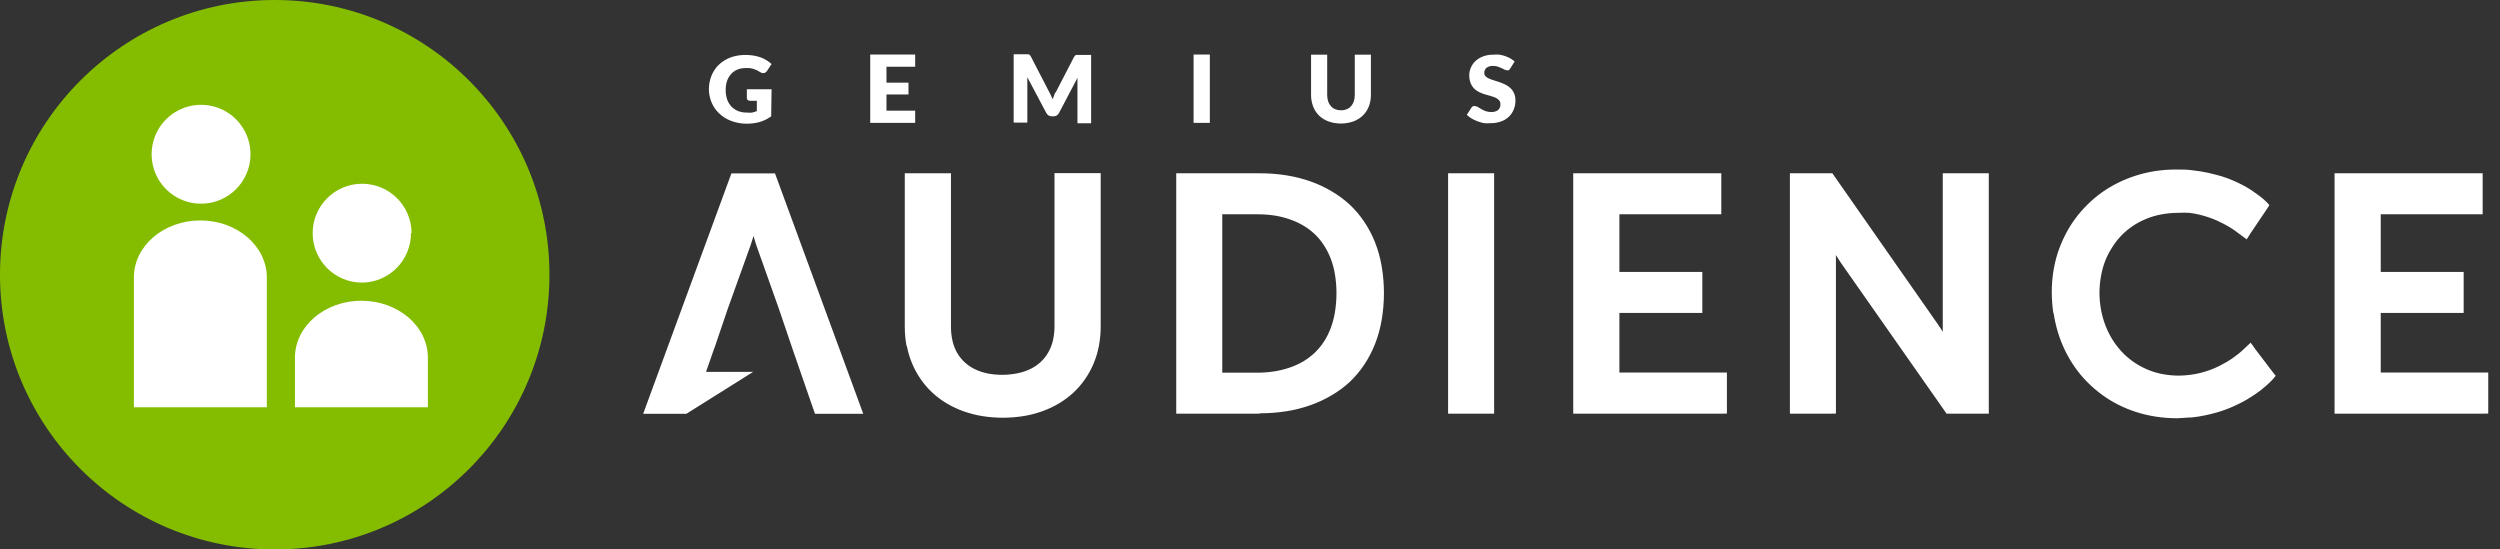 <?xml version="1.0" encoding="UTF-8"?>
<svg width="182px" height="40px" viewBox="0 0 182 40" version="1.1" xmlns="http://www.w3.org/2000/svg" xmlns:xlink="http://www.w3.org/1999/xlink">
    <rect x="0" y="0" width="182" height="40" fill="#333333" stroke="none"/>
    <title>uniform-pack/logo/Audience-logo-dark</title>
    <g id="uniform-pack/logo/Audience-logo-dark" stroke="none" stroke-width="1" fill="none" fill-rule="evenodd">
        <g id="logo/Audience/Audience-logo">
            <path d="M51.994,25.366 L51.398,27.073 L54.829,27.073 L49.965,30.127 L46.823,30.127 L47.061,29.473 L53.128,12.946 L53.247,12.624 L56.42,12.624 L56.539,12.946 L62.606,29.473 L62.845,30.127 L59.334,30.127 L59.215,29.795 L57.683,25.366 L56.689,22.439 L55.057,17.844 L55.057,17.844 L54.948,17.493 L54.859,17.18 L54.759,17.493 L54.759,17.493 L54.65,17.834 L54.65,17.834 L52.999,22.429 L52.004,25.356 L51.994,25.366 Z M65.997,25.19 C65.911,24.727 65.868,24.257 65.868,23.785 L65.868,23.785 L65.868,12.615 L69.23,12.615 L69.23,23.776 L69.23,23.776 C69.227,24.133 69.267,24.49 69.349,24.839 C69.419,25.14 69.533,25.429 69.687,25.698 L69.687,25.698 C69.831,25.947 70.012,26.174 70.224,26.371 C70.441,26.57 70.685,26.737 70.95,26.868 L70.95,26.868 C71.24,27.01 71.548,27.115 71.865,27.18 C72.228,27.253 72.598,27.289 72.969,27.288 L72.969,27.288 C73.347,27.286 73.723,27.247 74.093,27.171 C74.413,27.106 74.724,27.001 75.018,26.859 C75.287,26.729 75.534,26.561 75.754,26.361 L75.754,26.361 C75.97,26.161 76.154,25.931 76.301,25.678 L76.301,25.678 C76.459,25.407 76.576,25.114 76.649,24.81 C76.731,24.455 76.771,24.091 76.768,23.727 L76.768,23.727 L76.768,12.605 L80.13,12.605 L80.13,23.766 L80.13,23.766 C80.131,24.24 80.087,24.714 80,25.18 C79.918,25.622 79.788,26.054 79.613,26.468 C79.445,26.869 79.235,27.252 78.986,27.61 C78.741,27.964 78.458,28.291 78.141,28.585 C77.822,28.881 77.472,29.142 77.096,29.366 C76.708,29.596 76.299,29.789 75.873,29.941 L75.873,29.941 C75.428,30.1 74.968,30.218 74.501,30.293 C74.007,30.371 73.509,30.41 73.009,30.41 L73.009,30.41 C72.509,30.41 72.01,30.371 71.517,30.293 C71.049,30.218 70.59,30.1 70.145,29.941 L70.145,29.941 C69.719,29.789 69.309,29.596 68.921,29.366 C68.546,29.143 68.196,28.881 67.877,28.585 C67.56,28.291 67.276,27.964 67.032,27.61 C66.782,27.252 66.572,26.869 66.405,26.468 C66.23,26.054 66.1,25.622 66.017,25.18 L65.997,25.19 Z M91.706,30.117 L85.63,30.117 L85.63,12.615 L91.706,12.615 C92.349,12.613 92.991,12.662 93.626,12.761 C94.225,12.854 94.814,13.001 95.386,13.2 L95.386,13.2 C95.927,13.388 96.447,13.63 96.937,13.922 C97.413,14.199 97.857,14.526 98.26,14.898 C98.662,15.276 99.019,15.699 99.324,16.156 C99.64,16.628 99.903,17.132 100.11,17.659 L100.11,17.659 C100.327,18.217 100.487,18.796 100.587,19.385 C100.805,20.677 100.805,21.996 100.587,23.288 C100.487,23.881 100.327,24.462 100.11,25.024 L100.11,25.024 C99.903,25.554 99.64,26.061 99.324,26.537 C99.019,26.997 98.662,27.423 98.26,27.805 C97.857,28.176 97.413,28.504 96.937,28.78 C96.447,29.072 95.927,29.314 95.386,29.502 C94.818,29.702 94.232,29.849 93.636,29.941 C92.997,30.04 92.352,30.089 91.706,30.088 L91.706,30.117 Z M88.981,15.6 L88.981,27.132 L91.497,27.132 C91.927,27.133 92.356,27.1 92.78,27.034 C93.166,26.974 93.546,26.88 93.914,26.751 L93.914,26.751 C94.261,26.633 94.595,26.48 94.909,26.293 C95.206,26.111 95.483,25.898 95.734,25.659 L95.734,25.659 C95.983,25.417 96.203,25.149 96.39,24.859 L96.39,24.859 C96.587,24.551 96.751,24.224 96.878,23.883 C97.019,23.503 97.122,23.111 97.186,22.712 C97.259,22.26 97.295,21.804 97.295,21.346 C97.296,20.892 97.259,20.439 97.186,19.99 C97.123,19.594 97.02,19.205 96.878,18.829 C96.747,18.488 96.58,18.161 96.38,17.854 L96.38,17.854 C96.194,17.563 95.974,17.295 95.724,17.054 C95.473,16.816 95.196,16.607 94.899,16.429 L94.899,16.429 C94.584,16.243 94.251,16.089 93.904,15.971 L93.904,15.971 C93.536,15.842 93.156,15.748 92.77,15.688 C92.349,15.626 91.923,15.597 91.497,15.6 L88.981,15.6 Z M108.295,30.117 L105.421,30.117 L105.421,12.615 L108.772,12.615 L108.772,30.117 L108.295,30.117 Z M125.202,30.117 L114.531,30.117 L114.531,12.615 L125.311,12.615 L125.311,15.6 L117.892,15.6 L117.892,19.795 L123.929,19.795 L123.929,22.78 L117.892,22.78 L117.892,27.122 L125.719,27.122 L125.719,30.107 L125.202,30.117 Z M133.158,30.117 L130.304,30.117 L130.304,12.615 L133.397,12.615 L133.546,12.829 L141.045,23.561 L141.045,23.561 L141.294,23.932 L141.433,24.156 C141.433,24.02 141.433,23.912 141.433,23.834 L141.433,23.834 L141.433,12.615 L144.784,12.615 L144.784,30.117 L141.711,30.117 L141.562,29.902 L134.043,19.171 L134.043,19.171 L133.795,18.79 L133.656,18.566 C133.656,18.702 133.656,18.81 133.656,18.898 L133.656,30.107 L133.158,30.117 Z M149.479,22.761 C149.407,22.267 149.37,21.768 149.369,21.268 L149.369,21.268 C149.369,20.775 149.405,20.283 149.479,19.795 C149.551,19.322 149.66,18.856 149.807,18.4 L149.807,18.4 C149.953,17.958 150.132,17.528 150.344,17.112 L150.344,17.112 C150.55,16.704 150.79,16.312 151.06,15.941 C151.331,15.575 151.63,15.229 151.955,14.907 C152.278,14.584 152.628,14.288 152.999,14.02 L152.999,14.02 C153.377,13.751 153.776,13.513 154.193,13.307 C154.616,13.099 155.055,12.923 155.506,12.78 L155.506,12.78 C155.97,12.633 156.445,12.522 156.928,12.449 C157.425,12.376 157.927,12.341 158.43,12.341 L158.43,12.341 C158.857,12.341 159.255,12.341 159.623,12.4 C159.994,12.437 160.363,12.496 160.727,12.576 C161.065,12.654 161.397,12.738 161.721,12.829 L161.721,12.829 C162.009,12.918 162.291,13.022 162.567,13.141 L162.567,13.141 C163.019,13.334 163.455,13.562 163.87,13.824 L163.87,13.824 L164.317,14.137 L164.665,14.4 L164.665,14.4 L164.854,14.566 L164.854,14.566 C164.984,14.679 165.104,14.803 165.212,14.937 L165.083,15.132 L165.003,15.259 L163.83,16.995 L163.561,17.424 L162.925,16.956 L162.925,16.956 L162.925,16.956 L162.676,16.771 L162.318,16.537 L162.318,16.537 L161.881,16.293 L161.881,16.293 L161.353,16.039 C161.164,15.951 160.966,15.883 160.767,15.815 C160.568,15.746 160.329,15.678 160.09,15.62 C159.855,15.563 159.615,15.52 159.374,15.493 C159.113,15.479 158.85,15.479 158.589,15.493 C158.168,15.493 157.749,15.532 157.336,15.61 L157.336,15.61 C156.953,15.681 156.58,15.792 156.222,15.941 L156.222,15.941 C155.872,16.086 155.539,16.266 155.227,16.478 C154.928,16.684 154.652,16.919 154.402,17.18 L154.402,17.18 C154.154,17.445 153.935,17.732 153.745,18.039 C153.549,18.348 153.382,18.675 153.248,19.015 L153.248,19.015 C153.114,19.372 153.015,19.741 152.95,20.117 C152.879,20.51 152.843,20.908 152.84,21.307 L152.84,21.307 C152.842,21.713 152.878,22.118 152.95,22.517 C153.018,22.903 153.121,23.281 153.258,23.649 L153.258,23.649 C153.392,24.004 153.558,24.347 153.755,24.673 C153.951,24.993 154.177,25.293 154.431,25.571 C154.68,25.842 154.957,26.087 155.257,26.302 C155.568,26.524 155.901,26.713 156.251,26.868 C156.605,27.026 156.975,27.143 157.355,27.22 C157.765,27.302 158.181,27.344 158.599,27.346 L158.599,27.346 C158.881,27.344 159.164,27.324 159.444,27.288 C159.705,27.256 159.965,27.207 160.22,27.141 L160.22,27.141 C160.485,27.07 160.724,26.995 160.936,26.917 C161.149,26.836 161.358,26.745 161.562,26.644 L161.562,26.644 L162.119,26.341 C162.285,26.244 162.434,26.146 162.567,26.049 L162.567,26.049 L162.935,25.776 L163.203,25.551 L163.203,25.551 L163.273,25.483 L163.85,24.946 L164.168,25.395 L165.431,27.054 L165.53,27.18 L165.67,27.356 C165.571,27.491 165.461,27.619 165.342,27.737 L165.342,27.737 L165.202,27.873 L165.202,27.873 L164.944,28.107 L164.944,28.107 L164.606,28.39 L164.148,28.722 L163.611,29.063 C163.412,29.18 163.2,29.294 162.975,29.405 C162.746,29.512 162.507,29.629 162.258,29.727 C161.992,29.834 161.719,29.929 161.443,30.01 C161.151,30.094 160.853,30.169 160.548,30.234 C160.22,30.304 159.888,30.356 159.553,30.39 L159.553,30.39 C159.215,30.39 158.867,30.439 158.499,30.449 L158.499,30.449 C157.98,30.448 157.461,30.409 156.948,30.332 C156.455,30.257 155.969,30.143 155.496,29.99 L155.496,29.99 C155.041,29.843 154.598,29.66 154.173,29.444 C153.755,29.23 153.356,28.982 152.979,28.702 C152.607,28.428 152.258,28.124 151.935,27.795 C151.611,27.465 151.315,27.109 151.05,26.732 C150.783,26.35 150.547,25.949 150.344,25.532 C150.138,25.109 149.965,24.672 149.827,24.224 L149.827,24.224 C149.685,23.765 149.579,23.295 149.509,22.82 L149.479,22.761 Z M180.588,30.117 L169.956,30.117 L169.956,12.615 L180.737,12.615 L180.737,15.6 L173.318,15.6 L173.318,19.795 L179.355,19.795 L179.355,22.78 L173.318,22.78 L173.318,27.122 L181.145,27.122 L181.145,30.107 L180.588,30.117 Z" id="Name" fill="#FFFFFF"></path>
            <path d="M56.142,8.468 C55.893,8.651 55.613,8.79 55.316,8.878 C55.015,8.963 54.704,9.006 54.391,9.005 C54.001,9.01 53.613,8.943 53.247,8.81 C52.922,8.689 52.625,8.507 52.372,8.273 C52.127,8.046 51.934,7.77 51.805,7.463 C51.676,7.154 51.608,6.823 51.606,6.488 C51.609,6.154 51.673,5.823 51.795,5.512 C51.915,5.212 52.098,4.939 52.332,4.712 C52.574,4.481 52.862,4.302 53.178,4.185 C53.531,4.057 53.905,3.994 54.282,4 C54.482,3.998 54.682,4.015 54.878,4.049 C55.055,4.079 55.228,4.124 55.396,4.185 C55.684,4.293 55.947,4.456 56.171,4.663 L55.833,5.171 C55.787,5.245 55.711,5.298 55.624,5.317 C55.531,5.332 55.434,5.311 55.356,5.259 L55.097,5.112 L54.849,5.015 L54.58,4.956 L54.262,4.956 C54.057,4.954 53.853,4.994 53.665,5.073 C53.494,5.147 53.341,5.257 53.218,5.395 C53.089,5.541 52.991,5.71 52.929,5.893 C52.859,6.104 52.826,6.325 52.83,6.546 C52.825,6.785 52.862,7.022 52.939,7.249 C53.007,7.441 53.116,7.617 53.257,7.766 C53.394,7.907 53.56,8.017 53.745,8.088 C53.945,8.162 54.157,8.199 54.371,8.195 C54.5,8.21 54.63,8.21 54.759,8.195 C54.875,8.168 54.988,8.132 55.097,8.088 L55.097,7.337 L54.6,7.337 C54.538,7.339 54.477,7.318 54.431,7.278 C54.391,7.24 54.369,7.187 54.371,7.132 L54.371,6.498 L56.171,6.498 L56.142,8.468 Z M66.624,3.971 L66.624,4.859 L64.535,4.859 L64.535,6.02 L66.137,6.02 L66.137,6.878 L64.535,6.878 L64.535,8.059 L66.624,8.059 L66.624,8.946 L63.352,8.946 L63.352,3.971 L66.624,3.971 L66.624,3.971 Z M76.37,6.673 L76.51,6.946 L76.629,7.229 L76.748,6.937 C76.748,6.839 76.838,6.751 76.888,6.663 L78.19,4.146 C78.209,4.111 78.232,4.078 78.26,4.049 L78.34,4 L78.439,4 L79.434,4 L79.434,8.976 L78.439,8.976 L78.439,6.117 C78.439,5.98 78.439,5.824 78.439,5.668 L77.096,8.224 C77.059,8.301 77.001,8.365 76.927,8.41 C76.855,8.45 76.772,8.47 76.689,8.468 L76.579,8.468 C76.496,8.47 76.413,8.45 76.341,8.41 C76.267,8.365 76.208,8.301 76.171,8.224 L74.789,5.62 C74.789,5.698 74.789,5.776 74.789,5.854 C74.789,5.932 74.789,6.01 74.789,6.068 L74.789,8.927 L73.795,8.927 L73.795,3.951 L74.789,3.951 L74.889,3.951 L74.968,4 C74.996,4.029 75.019,4.062 75.038,4.098 L76.37,6.673 Z M86.893,3.971 L88.076,3.971 L88.076,8.946 L86.893,8.946 L86.893,3.971 Z M97.614,8.029 C97.76,8.032 97.906,8.006 98.041,7.951 C98.164,7.902 98.273,7.825 98.36,7.727 C98.45,7.625 98.518,7.505 98.558,7.376 C98.606,7.224 98.63,7.066 98.628,6.907 L98.628,3.98 L99.802,3.98 L99.802,6.907 C99.806,7.194 99.755,7.478 99.652,7.746 C99.556,7.995 99.407,8.221 99.215,8.41 C99.019,8.598 98.785,8.744 98.529,8.839 C97.94,9.044 97.297,9.044 96.709,8.839 C96.452,8.744 96.219,8.598 96.022,8.41 C95.834,8.221 95.688,7.995 95.595,7.746 C95.493,7.478 95.442,7.194 95.446,6.907 L95.446,3.98 L96.619,3.98 L96.619,6.907 C96.617,7.066 96.641,7.224 96.689,7.376 C96.729,7.505 96.797,7.625 96.888,7.727 C96.974,7.825 97.083,7.902 97.206,7.951 C97.335,8.003 97.474,8.03 97.614,8.029 Z M109.946,4.985 C109.918,5.034 109.881,5.077 109.837,5.112 C109.788,5.127 109.736,5.127 109.687,5.112 C109.628,5.11 109.57,5.093 109.518,5.063 L109.309,4.956 L109.041,4.849 C108.932,4.815 108.817,4.798 108.703,4.8 C108.529,4.787 108.356,4.836 108.215,4.937 C108.108,5.03 108.05,5.167 108.056,5.307 C108.052,5.402 108.088,5.494 108.156,5.561 C108.231,5.631 108.318,5.688 108.414,5.727 C108.531,5.777 108.65,5.82 108.772,5.854 L109.19,5.99 C109.333,6.04 109.472,6.099 109.608,6.166 C109.74,6.231 109.861,6.317 109.966,6.42 C110.076,6.526 110.163,6.651 110.224,6.79 C110.294,6.957 110.328,7.137 110.324,7.317 C110.326,7.537 110.286,7.756 110.204,7.961 C110.127,8.159 110.009,8.338 109.856,8.488 C109.694,8.642 109.501,8.762 109.29,8.839 C109.041,8.928 108.778,8.971 108.514,8.966 C108.355,8.981 108.195,8.981 108.036,8.966 C107.874,8.934 107.714,8.888 107.559,8.829 C107.411,8.773 107.268,8.705 107.131,8.624 C107.005,8.551 106.888,8.462 106.783,8.361 L107.131,7.824 C107.16,7.785 107.198,7.751 107.241,7.727 C107.29,7.714 107.341,7.714 107.39,7.727 C107.465,7.73 107.537,7.754 107.599,7.795 L107.837,7.941 C107.936,7.999 108.039,8.048 108.146,8.088 C108.276,8.134 108.415,8.158 108.554,8.156 C108.73,8.167 108.905,8.119 109.051,8.02 C109.178,7.909 109.244,7.746 109.23,7.58 C109.234,7.477 109.199,7.376 109.13,7.298 C109.059,7.218 108.971,7.155 108.872,7.112 C108.756,7.061 108.636,7.018 108.514,6.985 L108.096,6.868 C107.953,6.823 107.813,6.768 107.678,6.702 C107.545,6.638 107.424,6.553 107.32,6.449 C107.208,6.334 107.12,6.198 107.062,6.049 C106.991,5.862 106.957,5.663 106.962,5.463 C106.964,5.275 107.004,5.089 107.082,4.917 C107.159,4.736 107.274,4.573 107.42,4.439 C107.578,4.294 107.764,4.182 107.967,4.107 C108.205,4.019 108.458,3.976 108.713,3.98 C108.865,3.968 109.018,3.968 109.17,3.98 C109.312,4.004 109.452,4.04 109.588,4.088 C109.715,4.133 109.838,4.188 109.956,4.254 C110.067,4.317 110.17,4.392 110.264,4.478 L109.946,4.985 Z" id="Company" fill="#FFFFFF"></path>
            <g id="Icon">
                <path d="M20,0 C31.046,0 40,8.954 40,20 C40,31.046 31.046,40 20,40 C8.954,40 -8.32667268e-16,31.046 -8.32667268e-16,20 C-8.32667268e-16,8.954 8.954,0 20,0 L20,0 Z" id="Shape" fill="#84BD00"></path>
                <path d="M21.482,29.647 L31.149,29.647 L31.149,26.038 C31.149,23.75 28.982,21.895 26.31,21.895 L26.31,21.895 C23.639,21.895 21.472,23.75 21.472,26.038 L21.472,29.647 L21.482,29.647 Z" id="Path" fill="#FFFFFF"></path>
                <path d="M9.748,29.647 L19.425,29.647 L19.425,20.202 C19.425,17.913 17.258,16.048 14.587,16.048 L14.587,16.048 C11.915,16.048 9.748,17.903 9.748,20.192 L9.748,29.637 L9.748,29.647 Z" id="Path" fill="#FFFFFF"></path>
                <path d="M18.236,11.24 C18.24,9.783 17.366,8.468 16.021,7.908 C14.677,7.348 13.127,7.653 12.096,8.682 C11.065,9.71 10.755,11.259 11.311,12.605 C11.868,13.951 13.181,14.829 14.637,14.829 C16.621,14.829 18.23,13.224 18.236,11.24 L18.236,11.24 Z" id="Path" fill="#FFFFFF"></path>
                <path d="M29.96,16.976 C29.96,14.988 28.348,13.377 26.361,13.377 C24.373,13.377 22.762,14.988 22.762,16.976 C22.762,18.963 24.373,20.575 26.361,20.575 C28.341,20.552 29.931,18.935 29.919,16.956 L29.96,16.976 Z" id="Path" fill="#FFFFFF"></path>
            </g>
        </g>
    </g>
</svg>